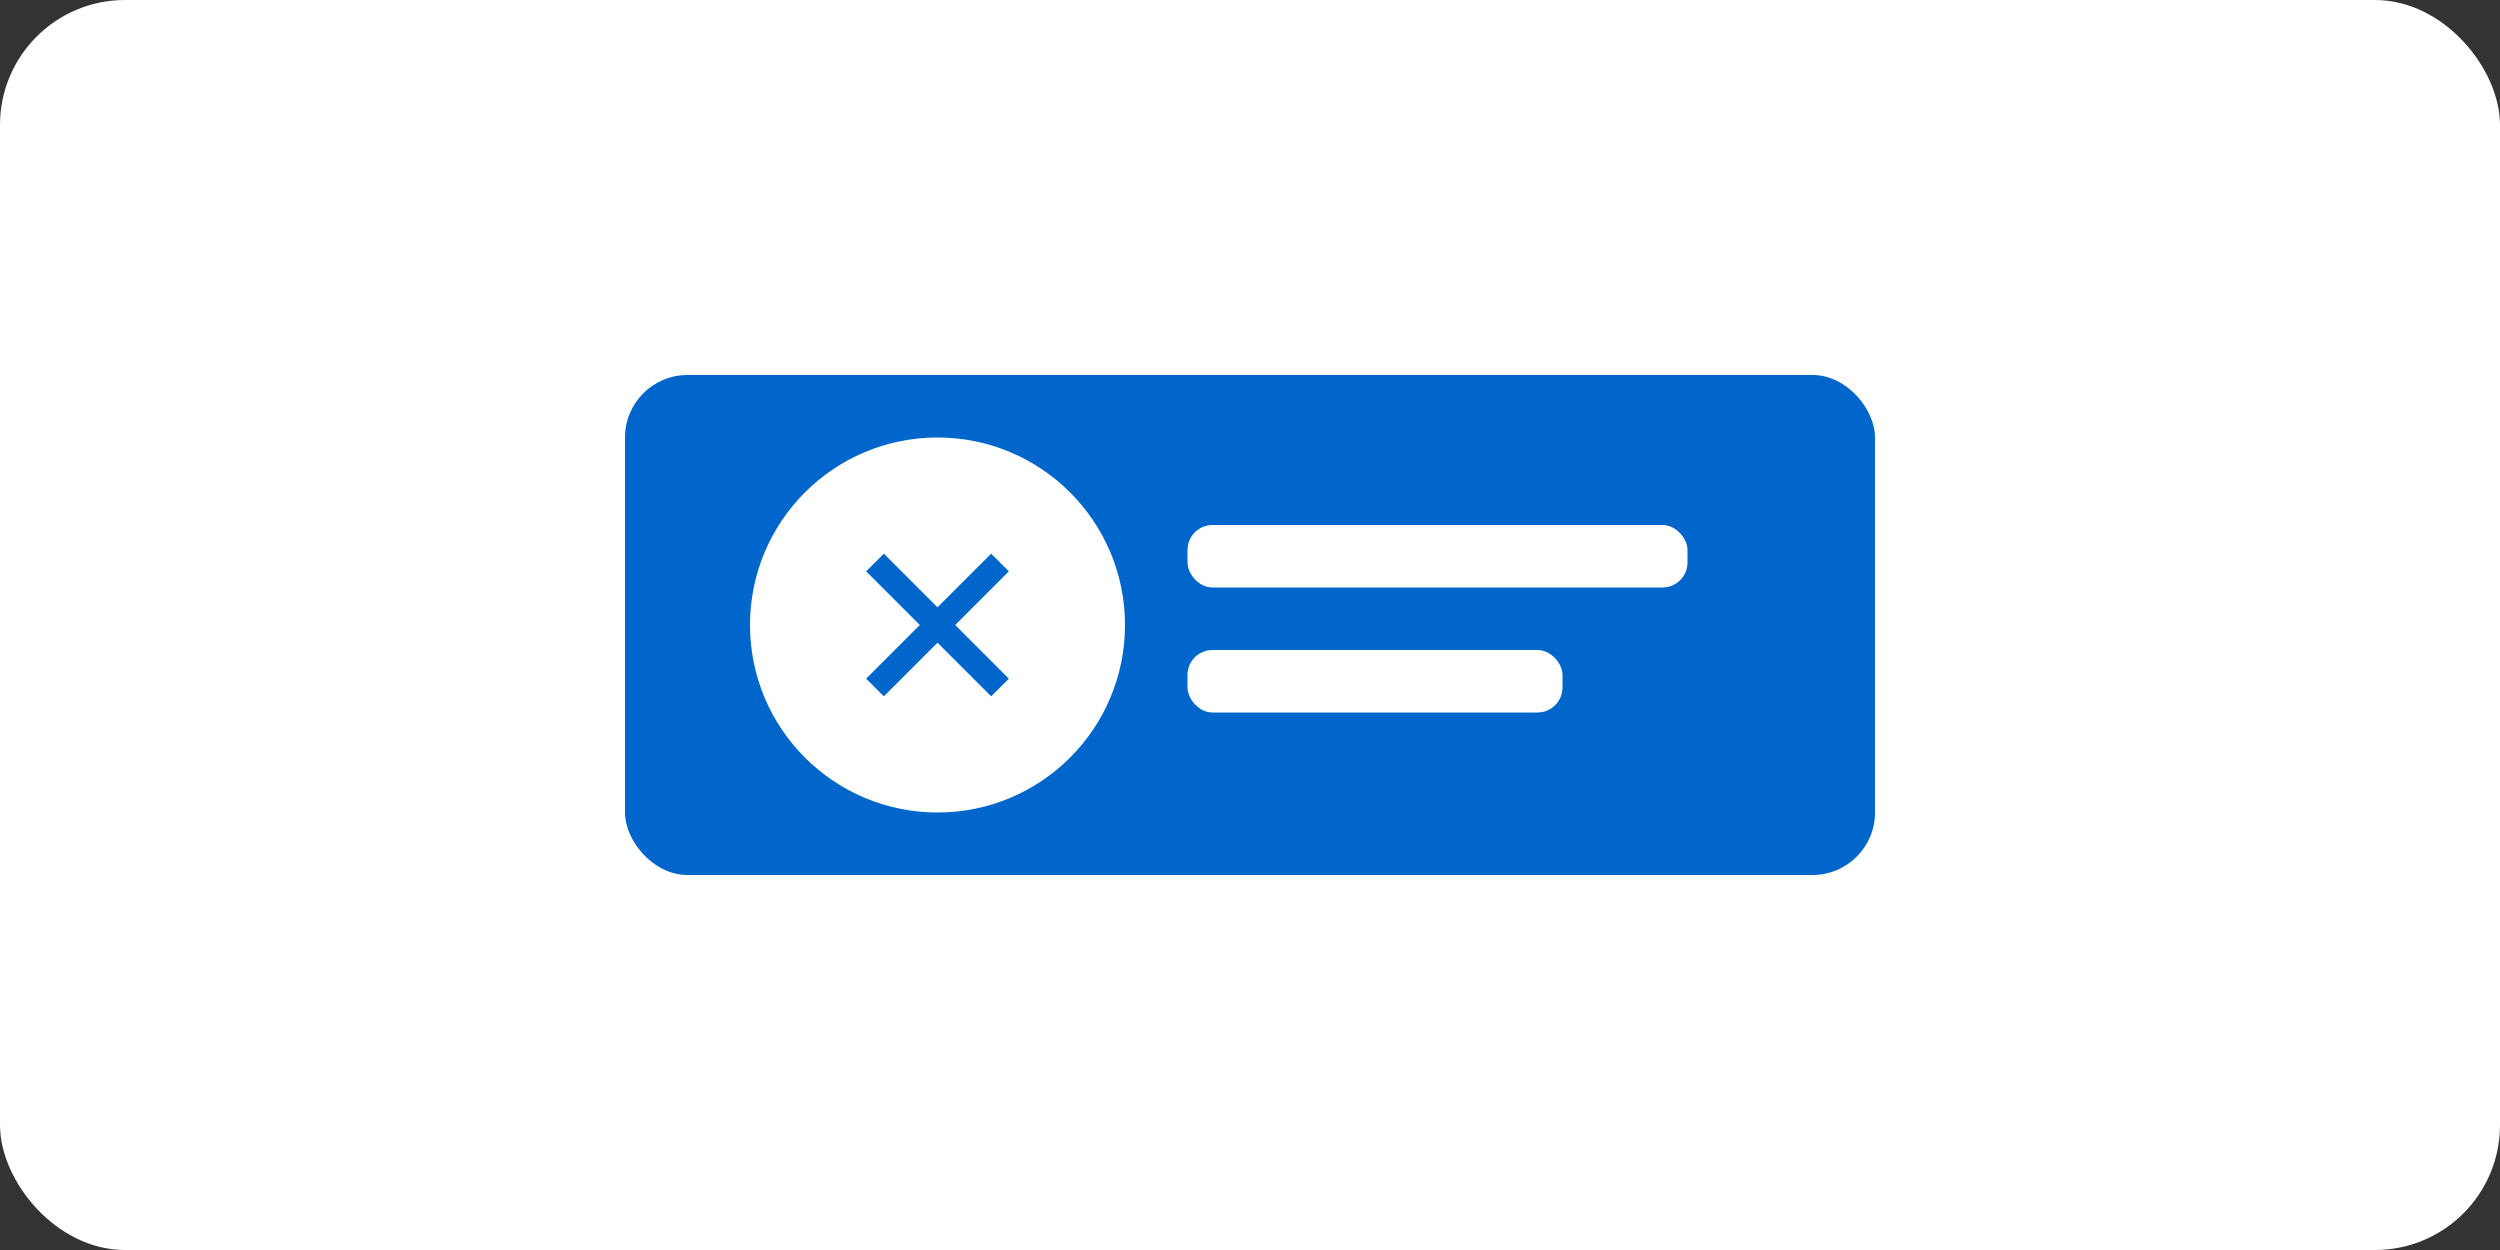 <?xml version="1.0" encoding="UTF-8"?>
<svg width="200" height="100" viewBox="0 0 200 100" fill="none" xmlns="http://www.w3.org/2000/svg">
  <rect x="0" y="0" width="200" height="100" fill="#333333" stroke="none"/>
  <rect width="200" height="100" rx="10" fill="white"/>
  <rect x="50" y="30" width="100" height="40" rx="5" fill="#0066CC"/>
  <circle cx="75" cy="50" r="15" fill="white"/>
  <rect x="95" y="42" width="40" height="5" rx="2" fill="white"/>
  <rect x="95" y="52" width="30" height="5" rx="2" fill="white"/>
  <path d="M70,45 L80,55 M70,55 L80,45" stroke="#0066CC" stroke-width="2"/>
</svg>